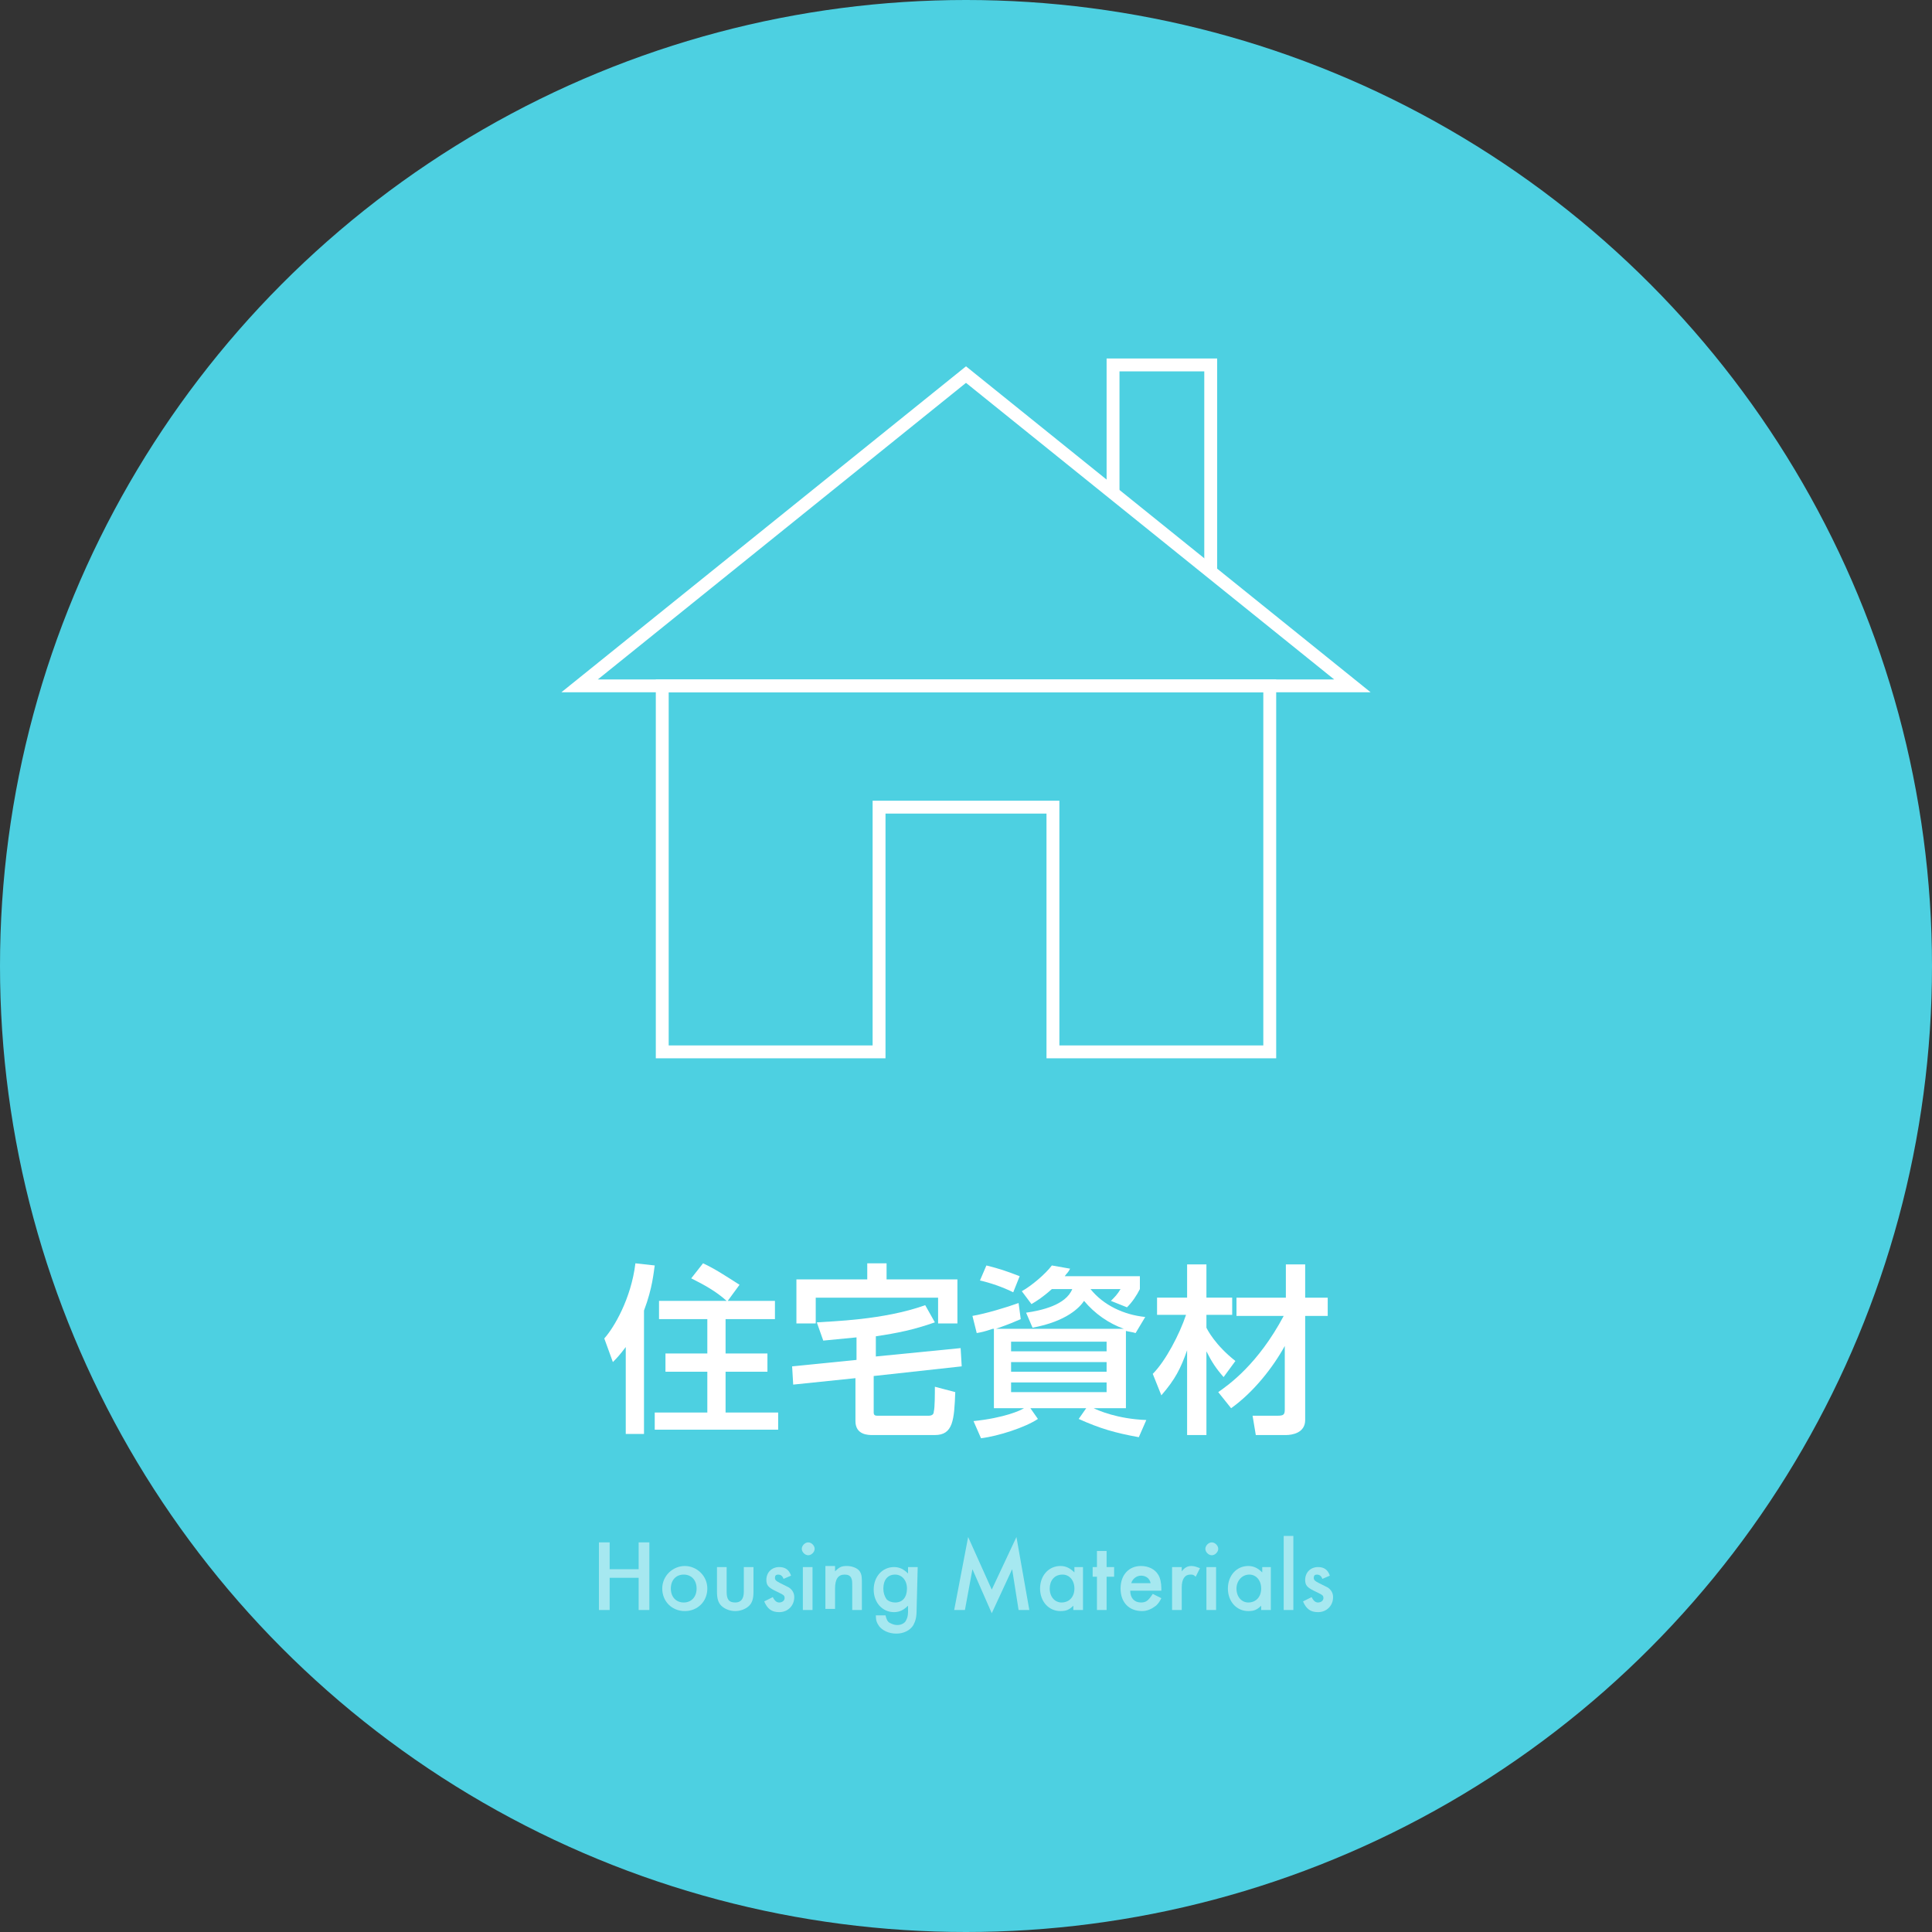 <?xml version="1.0" encoding="utf-8"?>
<!-- Generator: Adobe Illustrator 27.2.0, SVG Export Plug-In . SVG Version: 6.00 Build 0)  -->
<svg version="1.1" id="レイヤー_1" xmlns="http://www.w3.org/2000/svg" xmlns:xlink="http://www.w3.org/1999/xlink" x="0px"
	 y="0px" viewBox="0 0 180 180" style="enable-background:new 0 0 180 180;" xml:space="preserve">
<rect x="0" y="0" width="180" height="180" fill="#333333" stroke="none"/>
<style type="text/css">
	.st0{fill:#4DD0E1;}
	.st1{fill:none;stroke:#FFFFFF;stroke-width:1.2;stroke-miterlimit:10;}
	.st2{opacity:0.5;}
	.st3{fill:#FFFFFF;}
</style>
<circle class="st0" cx="90" cy="90" r="90"/>
<g>
	<polygon class="st1" points="118.3,63.9 61.7,63.9 61.7,98 81.9,98 81.9,75.2 98.1,75.2 98.1,98 118.3,98 	"/>
	<polygon class="st1" points="90,34.9 54,63.9 126,63.9 	"/>
	<polyline class="st1" points="103.7,45.7 103.7,34 112.8,34 112.8,53.3 	"/>
</g>
<g class="st2">
	<path class="st3" d="M59.5,146.2v-2.5h1v6.3h-1v-3h-2.7v3h-1v-6.3h1v2.5H59.5z"/>
	<path class="st3" d="M65.9,148c0,1.2-0.9,2.1-2.1,2.1c-1.2,0-2.1-0.9-2.1-2.1c0-1.2,1-2.1,2.1-2.1S65.9,146.8,65.9,148z M62.5,148
		c0,0.8,0.5,1.3,1.2,1.3s1.2-0.5,1.2-1.3s-0.5-1.3-1.2-1.3S62.5,147.2,62.5,148z"/>
	<path class="st3" d="M67.7,148.3c0,0.7,0.2,1,0.8,1c0.5,0,0.8-0.3,0.8-1V146h0.9v2.3c0,0.6-0.1,1-0.4,1.3s-0.8,0.5-1.3,0.5
		s-1-0.2-1.3-0.5s-0.4-0.7-0.4-1.3V146h0.9V148.3z"/>
	<path class="st3" d="M73,147.1c-0.1-0.3-0.3-0.4-0.5-0.4s-0.3,0.1-0.3,0.3s0.1,0.3,0.5,0.5s0.6,0.3,0.8,0.4
		c0.3,0.2,0.5,0.5,0.5,0.9c0,0.8-0.6,1.4-1.4,1.4c-0.7,0-1.1-0.3-1.4-1l0.8-0.4c0.2,0.4,0.4,0.5,0.6,0.5c0.3,0,0.5-0.2,0.5-0.4
		c0-0.3-0.1-0.3-0.9-0.7c-0.6-0.3-0.8-0.5-0.8-1c0-0.7,0.5-1.2,1.2-1.2c0.5,0,0.9,0.2,1.1,0.8L73,147.1z"/>
	<path class="st3" d="M75.9,144.3c0,0.3-0.3,0.6-0.6,0.6c-0.3,0-0.6-0.3-0.6-0.6s0.3-0.6,0.6-0.6S75.9,144,75.9,144.3z M75.7,150
		h-0.9v-4h0.9V150z"/>
	<path class="st3" d="M77.8,146v0.4c0.4-0.4,0.6-0.5,1.1-0.5s1,0.2,1.2,0.5s0.2,0.6,0.2,1.1v2.5h-0.9v-2.2c0-0.4,0-0.6-0.1-0.8
		s-0.3-0.3-0.6-0.3c-0.6,0-0.9,0.4-0.9,1.3v1.9h-0.9v-4h0.9V146z"/>
	<path class="st3" d="M85.4,149.9c0,0.8-0.1,1.1-0.3,1.5c-0.3,0.5-0.9,0.8-1.6,0.8s-1.3-0.3-1.6-0.7c-0.2-0.3-0.3-0.5-0.3-1h0.9
		c0.1,0.4,0.2,0.6,0.4,0.7s0.4,0.2,0.7,0.2c0.4,0,0.7-0.2,0.8-0.4c0.1-0.2,0.2-0.4,0.2-0.8v-0.6c-0.4,0.4-0.8,0.6-1.3,0.6
		c-1.1,0-1.9-0.9-1.9-2.1c0-1.2,0.8-2.1,1.9-2.1c0.5,0,0.9,0.2,1.3,0.6V146h0.9L85.4,149.9L85.4,149.9z M82.3,148
		c0,0.4,0.1,0.7,0.3,1c0.2,0.2,0.5,0.3,0.8,0.3c0.7,0,1.1-0.5,1.1-1.3s-0.5-1.3-1.1-1.3C82.7,146.7,82.3,147.2,82.3,148z"/>
	<path class="st3" d="M90.2,143.2l2.2,4.9l2.3-4.9l1.2,6.8h-1l-0.6-3.8l-1.9,4.1l-1.8-4.1l-0.7,3.8h-1L90.2,143.2z"/>
	<path class="st3" d="M100.9,146v4H100v-0.4c-0.4,0.4-0.7,0.5-1.2,0.5c-1.1,0-1.9-0.9-1.9-2.1c0-1.2,0.8-2.1,1.9-2.1
		c0.5,0,0.9,0.2,1.3,0.6V146H100.9z M97.8,148c0,0.8,0.5,1.3,1.1,1.3c0.7,0,1.2-0.5,1.2-1.3s-0.5-1.3-1.1-1.3
		C98.2,146.7,97.8,147.3,97.8,148z"/>
	<path class="st3" d="M103.1,150h-0.9v-3.1h-0.4V146h0.4v-1.5h0.9v1.5h0.7v0.9h-0.7V150z"/>
	<path class="st3" d="M105.3,148.2c0,0.7,0.4,1.1,1,1.1c0.5,0,0.7-0.2,1.1-0.8l0.8,0.4c-0.2,0.4-0.3,0.5-0.5,0.7
		c-0.4,0.3-0.8,0.5-1.3,0.5c-1.2,0-2-0.8-2-2.1s0.8-2.1,1.9-2.1c0.7,0,1.3,0.3,1.6,0.8c0.2,0.3,0.3,0.8,0.3,1.3v0.2L105.3,148.2
		L105.3,148.2z M107.2,147.5c-0.1-0.5-0.5-0.7-0.9-0.7s-0.8,0.3-0.9,0.7H107.2z"/>
	<path class="st3" d="M110.1,146v0.4c0.3-0.4,0.6-0.5,0.9-0.5s0.5,0.1,0.8,0.2l-0.4,0.8c-0.2-0.2-0.3-0.2-0.5-0.2
		c-0.5,0-0.8,0.4-0.8,1.2v2.1h-0.9v-4H110.1z"/>
	<path class="st3" d="M113.5,144.3c0,0.3-0.3,0.6-0.6,0.6c-0.3,0-0.6-0.3-0.6-0.6s0.3-0.6,0.6-0.6S113.5,144,113.5,144.3z
		 M113.3,150h-0.9v-4h0.9V150z"/>
	<path class="st3" d="M118.4,146v4h-0.9v-0.4c-0.4,0.4-0.7,0.5-1.2,0.5c-1.1,0-1.9-0.9-1.9-2.1c0-1.2,0.8-2.1,1.9-2.1
		c0.5,0,0.9,0.2,1.3,0.6V146H118.4z M115.2,148c0,0.8,0.5,1.3,1.1,1.3c0.7,0,1.2-0.5,1.2-1.3s-0.5-1.3-1.1-1.3
		C115.7,146.7,115.2,147.3,115.2,148z"/>
	<path class="st3" d="M120.5,150h-0.9v-6.9h0.9V150z"/>
	<path class="st3" d="M123.2,147.1c-0.1-0.3-0.3-0.4-0.5-0.4s-0.3,0.1-0.3,0.3s0.1,0.3,0.5,0.5s0.6,0.3,0.8,0.4
		c0.3,0.2,0.5,0.5,0.5,0.9c0,0.8-0.6,1.4-1.4,1.4c-0.7,0-1.1-0.3-1.4-1l0.8-0.4c0.2,0.4,0.4,0.5,0.6,0.5c0.3,0,0.5-0.2,0.5-0.4
		c0-0.3-0.1-0.3-0.9-0.7c-0.6-0.3-0.8-0.5-0.8-1c0-0.7,0.5-1.2,1.2-1.2c0.5,0,0.9,0.2,1.1,0.8L123.2,147.1z"/>
</g>
<g>
	<path class="st3" d="M58.3,125.5c-0.6,0.8-0.9,1.1-1.2,1.4l-0.8-2.2c0.9-1,2.5-3.7,2.9-7l1.8,0.2c-0.1,0.6-0.2,2.1-1,4.2v11.5h-1.7
		V125.5z M67.7,121.2c-1-0.9-2.1-1.5-3.3-2.1l1.1-1.4c1.1,0.5,2.3,1.3,3.4,2l-1.1,1.5h4.4v1.7h-4.6v3.2h3.9v1.7h-3.9v3.8h4.9v1.6H61
		v-1.6h4.9v-3.8H62v-1.7h3.9v-3.2h-4.5v-1.7H67.7z"/>
	<path class="st3" d="M81.4,126.4l8.1-0.8l0.1,1.7l-8.2,0.9v3.4c0,0.3,0.2,0.3,0.4,0.3h4.7c0.3,0,0.5-0.1,0.5-0.4
		c0.1-0.3,0.1-1.7,0.1-2.3l1.9,0.5c-0.1,2.6-0.2,4-1.9,4h-5.8c-0.4,0-1.6,0-1.6-1.3v-4l-5.8,0.6l-0.1-1.7l6-0.6v-2.1
		c-1,0.1-2.1,0.2-3.1,0.3l-0.6-1.7c1.3-0.1,6.2-0.2,10.1-1.6l0.9,1.6c-2,0.7-3.5,1-5.5,1.3V126.4z M80.8,117.7h1.8v1.5h6.6v4.1h-1.8
		v-2.4H76v2.4h-1.8v-4.1h6.6V117.7z"/>
	<path class="st3" d="M92.5,123.8c-0.9,0.3-1,0.3-1.5,0.4l-0.4-1.6c1.2-0.2,3.2-0.8,4.3-1.2l0.2,1.5c-0.7,0.3-0.9,0.4-2.3,0.9h11.9
		c-1.4-0.5-2.7-1.4-3.7-2.6c-0.4,0.6-1.6,1.9-4.8,2.5l-0.6-1.4c1.4-0.2,3.7-0.7,4.3-2.2H98c-0.9,0.8-1.4,1.1-1.9,1.4l-0.9-1.2
		c0.9-0.5,2.2-1.6,2.8-2.4l1.7,0.3c-0.2,0.4-0.3,0.4-0.5,0.7h7v1.2c-0.3,0.6-0.7,1.2-1.2,1.7l-1.5-0.6c0.4-0.4,0.6-0.6,0.9-1.1h-2.8
		c1.2,1.5,3.1,2.4,5.1,2.6l-0.9,1.5c-0.3-0.1-0.5-0.1-0.9-0.2v7.2h-3c0.4,0.2,2.2,1,4.9,1.1l-0.7,1.6c-2.2-0.4-3.6-0.8-5.6-1.7
		l0.7-1H96l0.7,1c-1.2,0.8-3.7,1.6-5.3,1.8l-0.7-1.6c2.9-0.3,4.4-1,4.7-1.2h-2.8V123.8z M91.9,117.9c1.2,0.3,1.8,0.5,3.1,1l-0.6,1.5
		c-1-0.5-2.2-0.9-3.1-1.1L91.9,117.9z M94.2,125.9h8.9V125h-8.9V125.9z M94.2,127.8h8.9v-0.9h-8.9V127.8z M94.2,129.7h8.9v-0.9h-8.9
		V129.7z"/>
	<path class="st3" d="M107.4,128c1.2-1.2,2.5-3.7,3.1-5.5h-2.7v-1.6h2.8v-3.1h1.8v3.1h2.4v1.6h-2.4v1.2c0.1,0.2,0.8,1.6,2.7,3.1
		l-1.1,1.5c-0.7-0.8-1.1-1.4-1.6-2.4v7.8h-1.8v-7.9c-0.6,1.7-1.1,2.7-2.4,4.2L107.4,128z M113.5,129.7c1-0.7,3.7-2.6,6.1-7.1h-4.4
		v-1.7h4.6v-3.1h1.8v3.1h2.1v1.7h-2.1v9.7c0,1.2-1.2,1.4-1.8,1.4H117l-0.3-1.8h2.3c0.6,0,0.7-0.1,0.7-0.6v-5.9c-1.1,2-2.9,4.3-5,5.8
		L113.5,129.7z"/>
</g>
</svg>
